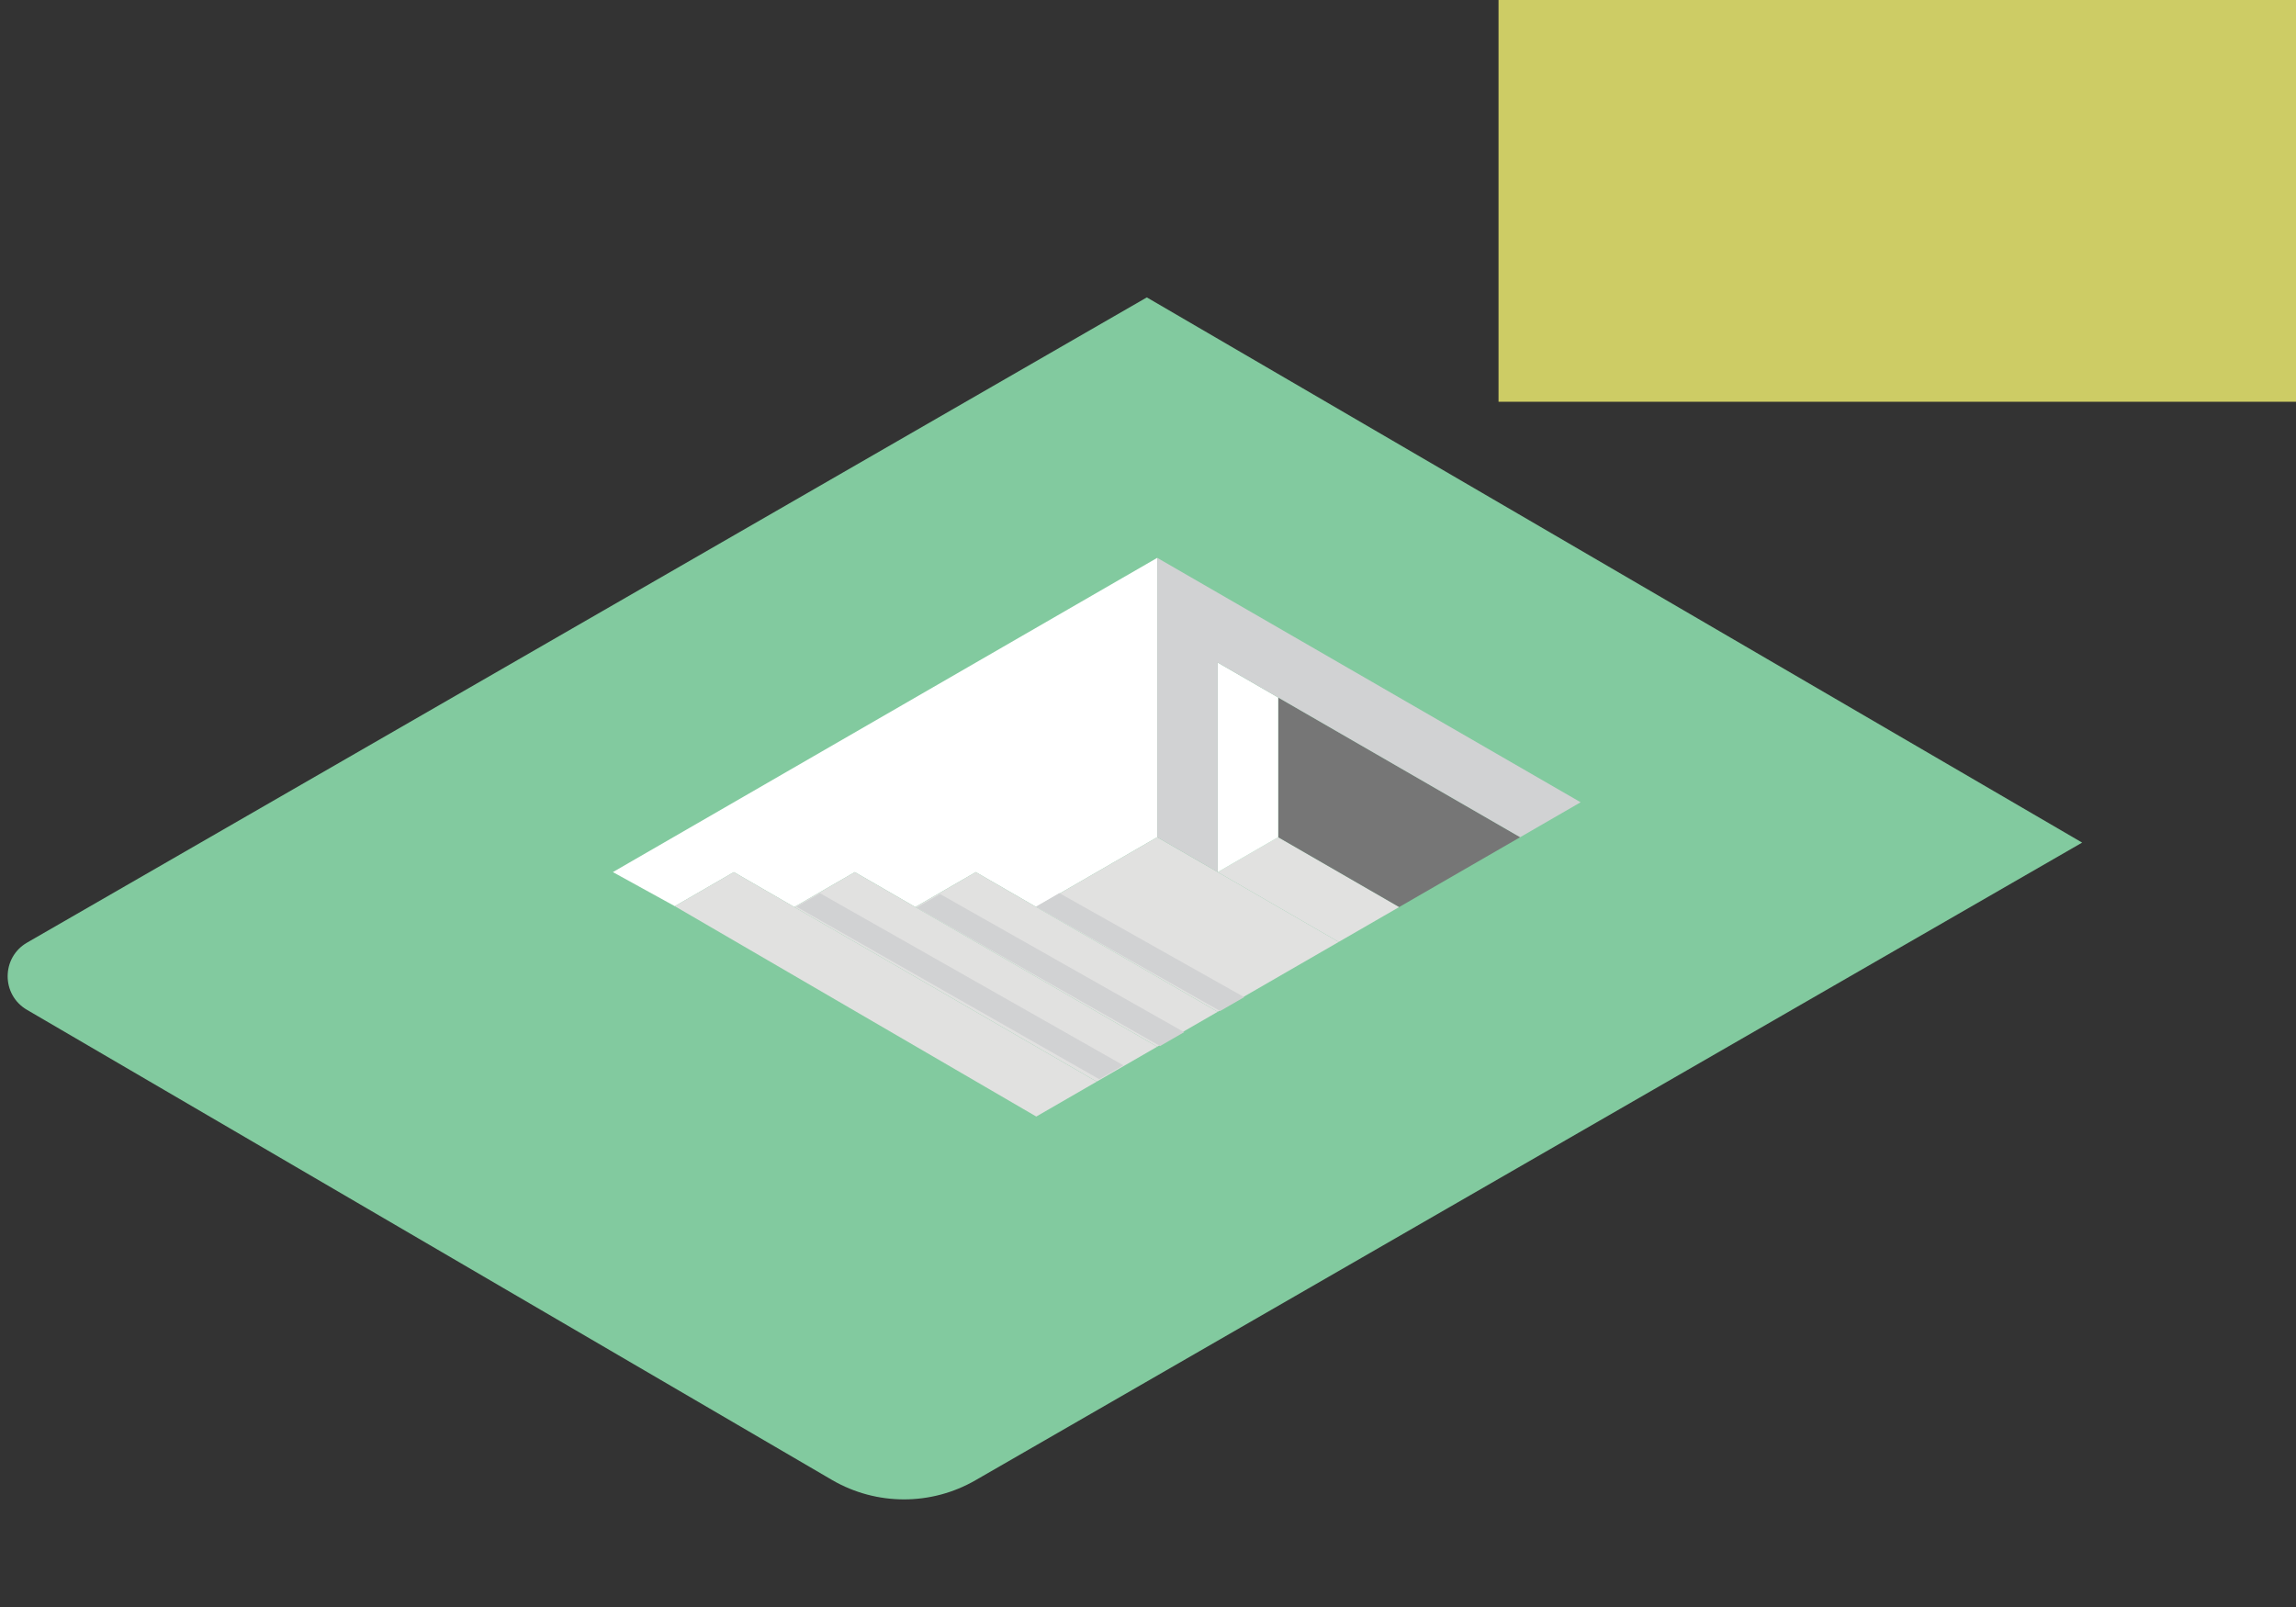 <?xml version="1.0" encoding="utf-8"?>
<!-- Generator: Adobe Illustrator 15.1.0, SVG Export Plug-In . SVG Version: 6.00 Build 0)  -->
<!DOCTYPE svg PUBLIC "-//W3C//DTD SVG 1.1//EN" "http://www.w3.org/Graphics/SVG/1.1/DTD/svg11.dtd">
<svg version="1.1" id="Layer_1" xmlns="http://www.w3.org/2000/svg" xmlns:xlink="http://www.w3.org/1999/xlink" x="0px" y="0px"
	 width="300px" height="210px" viewBox="0 0 300 210" enable-background="new 0 0 300 210" xml:space="preserve">
<rect x="0" y="0" width="300" height="210" fill="#333333" stroke="none"/>
<rect x="195.801" fill="#CDCC65" width="104.199" height="52.501"/>
<path fill="#82CA9F" d="M3.538,131.971l105.229,61.46c5.784,3.341,12.91,3.343,18.696,0.003l144.593-83.324L149.848,38.864
	L3.539,123.177C0.154,125.131,0.154,130.016,3.538,131.971z"/>
<g>
	<path fill="#FFFFFF" d="M151.209,72.898v36.505l-15.808,9.126l-7.903-4.564l-7.902,4.564l-7.906-4.564l-7.904,4.564l-7.901-4.564
		l-7.712,4.453l-8.094-4.453L151.209,72.898z"/>
	<path fill="#E1E1E0" d="M182.82,118.529l-15.809-9.126l-7.9,4.562l15.808,9.125L182.82,118.529z"/>
	<path fill="#767676" d="M182.82,118.529l15.809-9.126L167.012,91.15v18.253L182.82,118.529z"/>
	<path fill="#FFFFFF" d="M167.012,109.403l-7.9,4.562V86.586l7.9,4.564V109.403z"/>
	<path fill="#E1E1E0" d="M88.172,118.418l7.712-4.453l47.419,27.378l-7.901,4.564L88.172,118.418z"/>
	<path fill="#E1E1E0" d="M103.785,118.529l7.904-4.564l39.52,22.814l-7.906,4.563L103.785,118.529z"/>
	<path fill="#E1E1E0" d="M119.596,118.529l7.902-4.564l31.613,18.252l-7.902,4.563L119.596,118.529z"/>
	<path fill="#E1E1E0" d="M135.398,118.529l15.811-9.126l23.71,13.687l-15.808,9.127"/>
	<path fill="#D1D2D3" d="M151.209,109.403V72.898l55.32,31.941l-7.9,4.564l-39.518-22.817v27.379L151.209,109.403z"/>
	<path fill="#D1D2D3" d="M104.08,118.498l3.069-1.774l39.636,22.491l-3.147,1.816L104.08,118.498z"/>
	<path fill="#D1D2D3" d="M119.77,118.606l3.07-1.773l31.885,18.046l-3.146,1.816L119.77,118.606z"/>
	<path fill="#D1D2D3" d="M135.354,118.483l3.068-1.774l24.148,13.594l-3.146,1.816L135.354,118.483z"/>
</g>
</svg>
